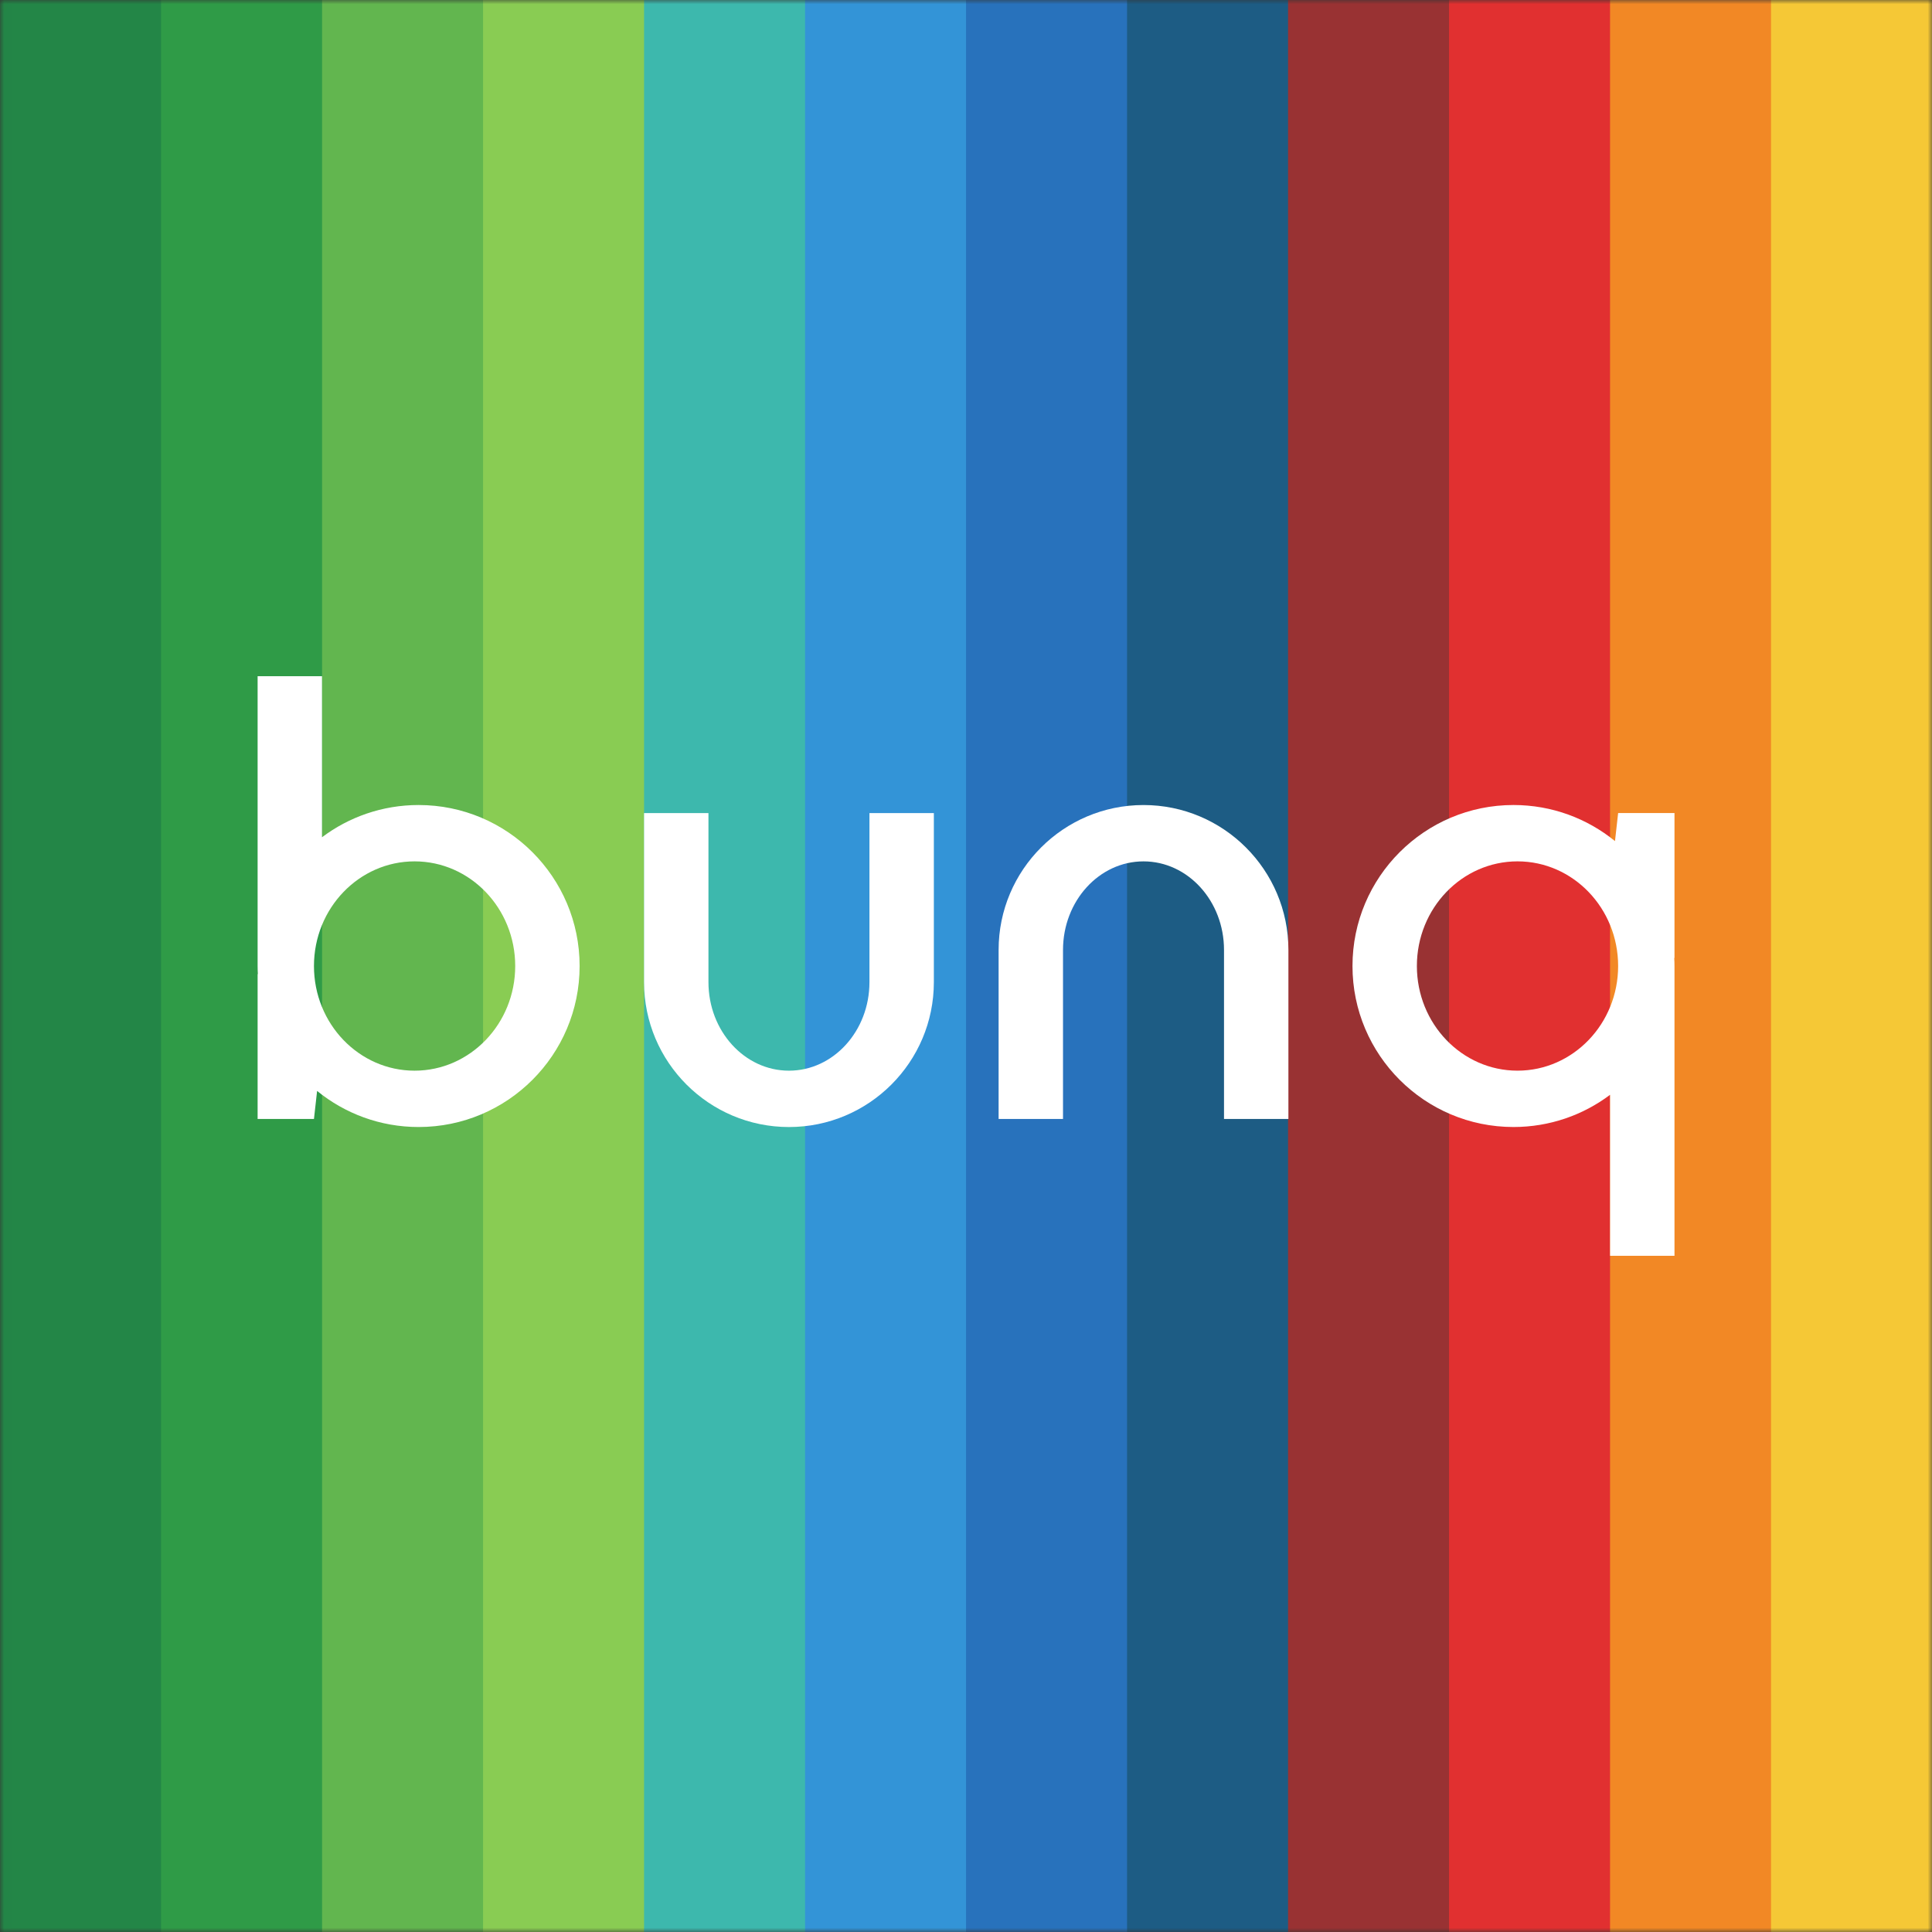 <svg width="229" height="229" viewBox="0 0 229 229" fill="none" xmlns="http://www.w3.org/2000/svg">
<rect x="0" y="0" width="229" height="229" fill="#333333" stroke="none"/>
<mask id="mask0_1027_5533" style="mask-type:luminance" maskUnits="userSpaceOnUse" x="0" y="0" width="230" height="230">
<path d="M229.005 0.004H0.006V229.004H229.005V0.004Z" fill="white"/>
</mask>
<g mask="url(#mask0_1027_5533)">
<path d="M38.172 0.004H0.006V229.004H38.172V0.004Z" fill="#238647"/>
<path d="M57.256 0.004H19.09V229.004H57.256V0.004Z" fill="#2F9B47"/>
<path d="M76.34 0.004H38.174V229.004H76.34V0.004Z" fill="#62B64F"/>
<path d="M95.422 0.004H57.256V229.004H95.422V0.004Z" fill="#89CC53"/>
<path d="M114.506 0.004H76.34V229.004H114.506V0.004Z" fill="#3DB8AD"/>
<path d="M133.59 0.004H95.424V229.004H133.59V0.004Z" fill="#3394D7"/>
<path d="M152.672 0.004H114.506V229.004H152.672V0.004Z" fill="#2872BC"/>
<path d="M171.756 0.004H133.59V229.004H171.756V0.004Z" fill="#1D5C84"/>
<path d="M190.84 0.004H152.674V229.004H190.84V0.004Z" fill="#993233"/>
<path d="M209.922 0.004H171.756V229.004H209.922V0.004Z" fill="#E13030"/>
<path d="M229.006 0.004H190.84V229.004H229.006V0.004Z" fill="#F28825"/>
<path d="M229.005 0.004H209.922V229.004H229.005V0.004Z" fill="#F5C836"/>
<path fill-rule="evenodd" clip-rule="evenodd" d="M103.056 96.375H110.69V116.413C110.69 125.891 102.993 133.588 93.515 133.588C84.036 133.588 76.34 125.891 76.34 116.413V96.375H83.973V116.413C83.973 122.205 88.249 126.908 93.515 126.908C98.781 126.908 103.056 122.205 103.056 116.413V96.375Z" fill="white"/>
<path fill-rule="evenodd" clip-rule="evenodd" d="M145.082 132.633H152.715V112.595C152.715 103.117 145.019 95.42 135.54 95.42C126.062 95.42 118.365 103.117 118.365 112.595V132.633H125.999V112.595C125.999 106.803 130.274 102.099 135.54 102.099C140.806 102.099 145.082 106.803 145.082 112.595V132.633Z" fill="white"/>
<path fill-rule="evenodd" clip-rule="evenodd" d="M37.214 132.632H30.535V115.457H30.564C30.545 115.141 30.535 114.822 30.535 114.502V80.152H38.169V99.239C41.355 96.841 45.325 95.419 49.618 95.419C60.152 95.419 68.702 103.97 68.702 114.502C68.702 125.035 60.152 133.586 49.618 133.586C45.057 133.586 40.869 131.982 37.586 129.308L37.214 132.632ZM49.141 102.098C55.725 102.098 61.068 107.656 61.068 114.502C61.068 121.349 55.725 126.907 49.141 126.907C42.558 126.907 37.214 121.349 37.214 114.502C37.214 107.656 42.558 102.098 49.141 102.098Z" fill="white"/>
<path fill-rule="evenodd" clip-rule="evenodd" d="M191.797 96.372H198.477V113.547H198.448C198.467 113.863 198.477 114.182 198.477 114.501V148.852H190.843V129.765C187.656 132.163 183.687 133.585 179.393 133.585C168.859 133.585 160.31 125.034 160.31 114.501C160.31 103.969 168.859 95.418 179.393 95.418C183.954 95.418 188.143 97.022 191.425 99.696L191.797 96.372ZM179.87 126.906C173.287 126.906 167.943 121.348 167.943 114.501C167.943 107.655 173.287 102.097 179.87 102.097C186.454 102.097 191.797 107.655 191.797 114.501C191.797 121.348 186.454 126.906 179.87 126.906Z" fill="white"/>
</g>
</svg>
